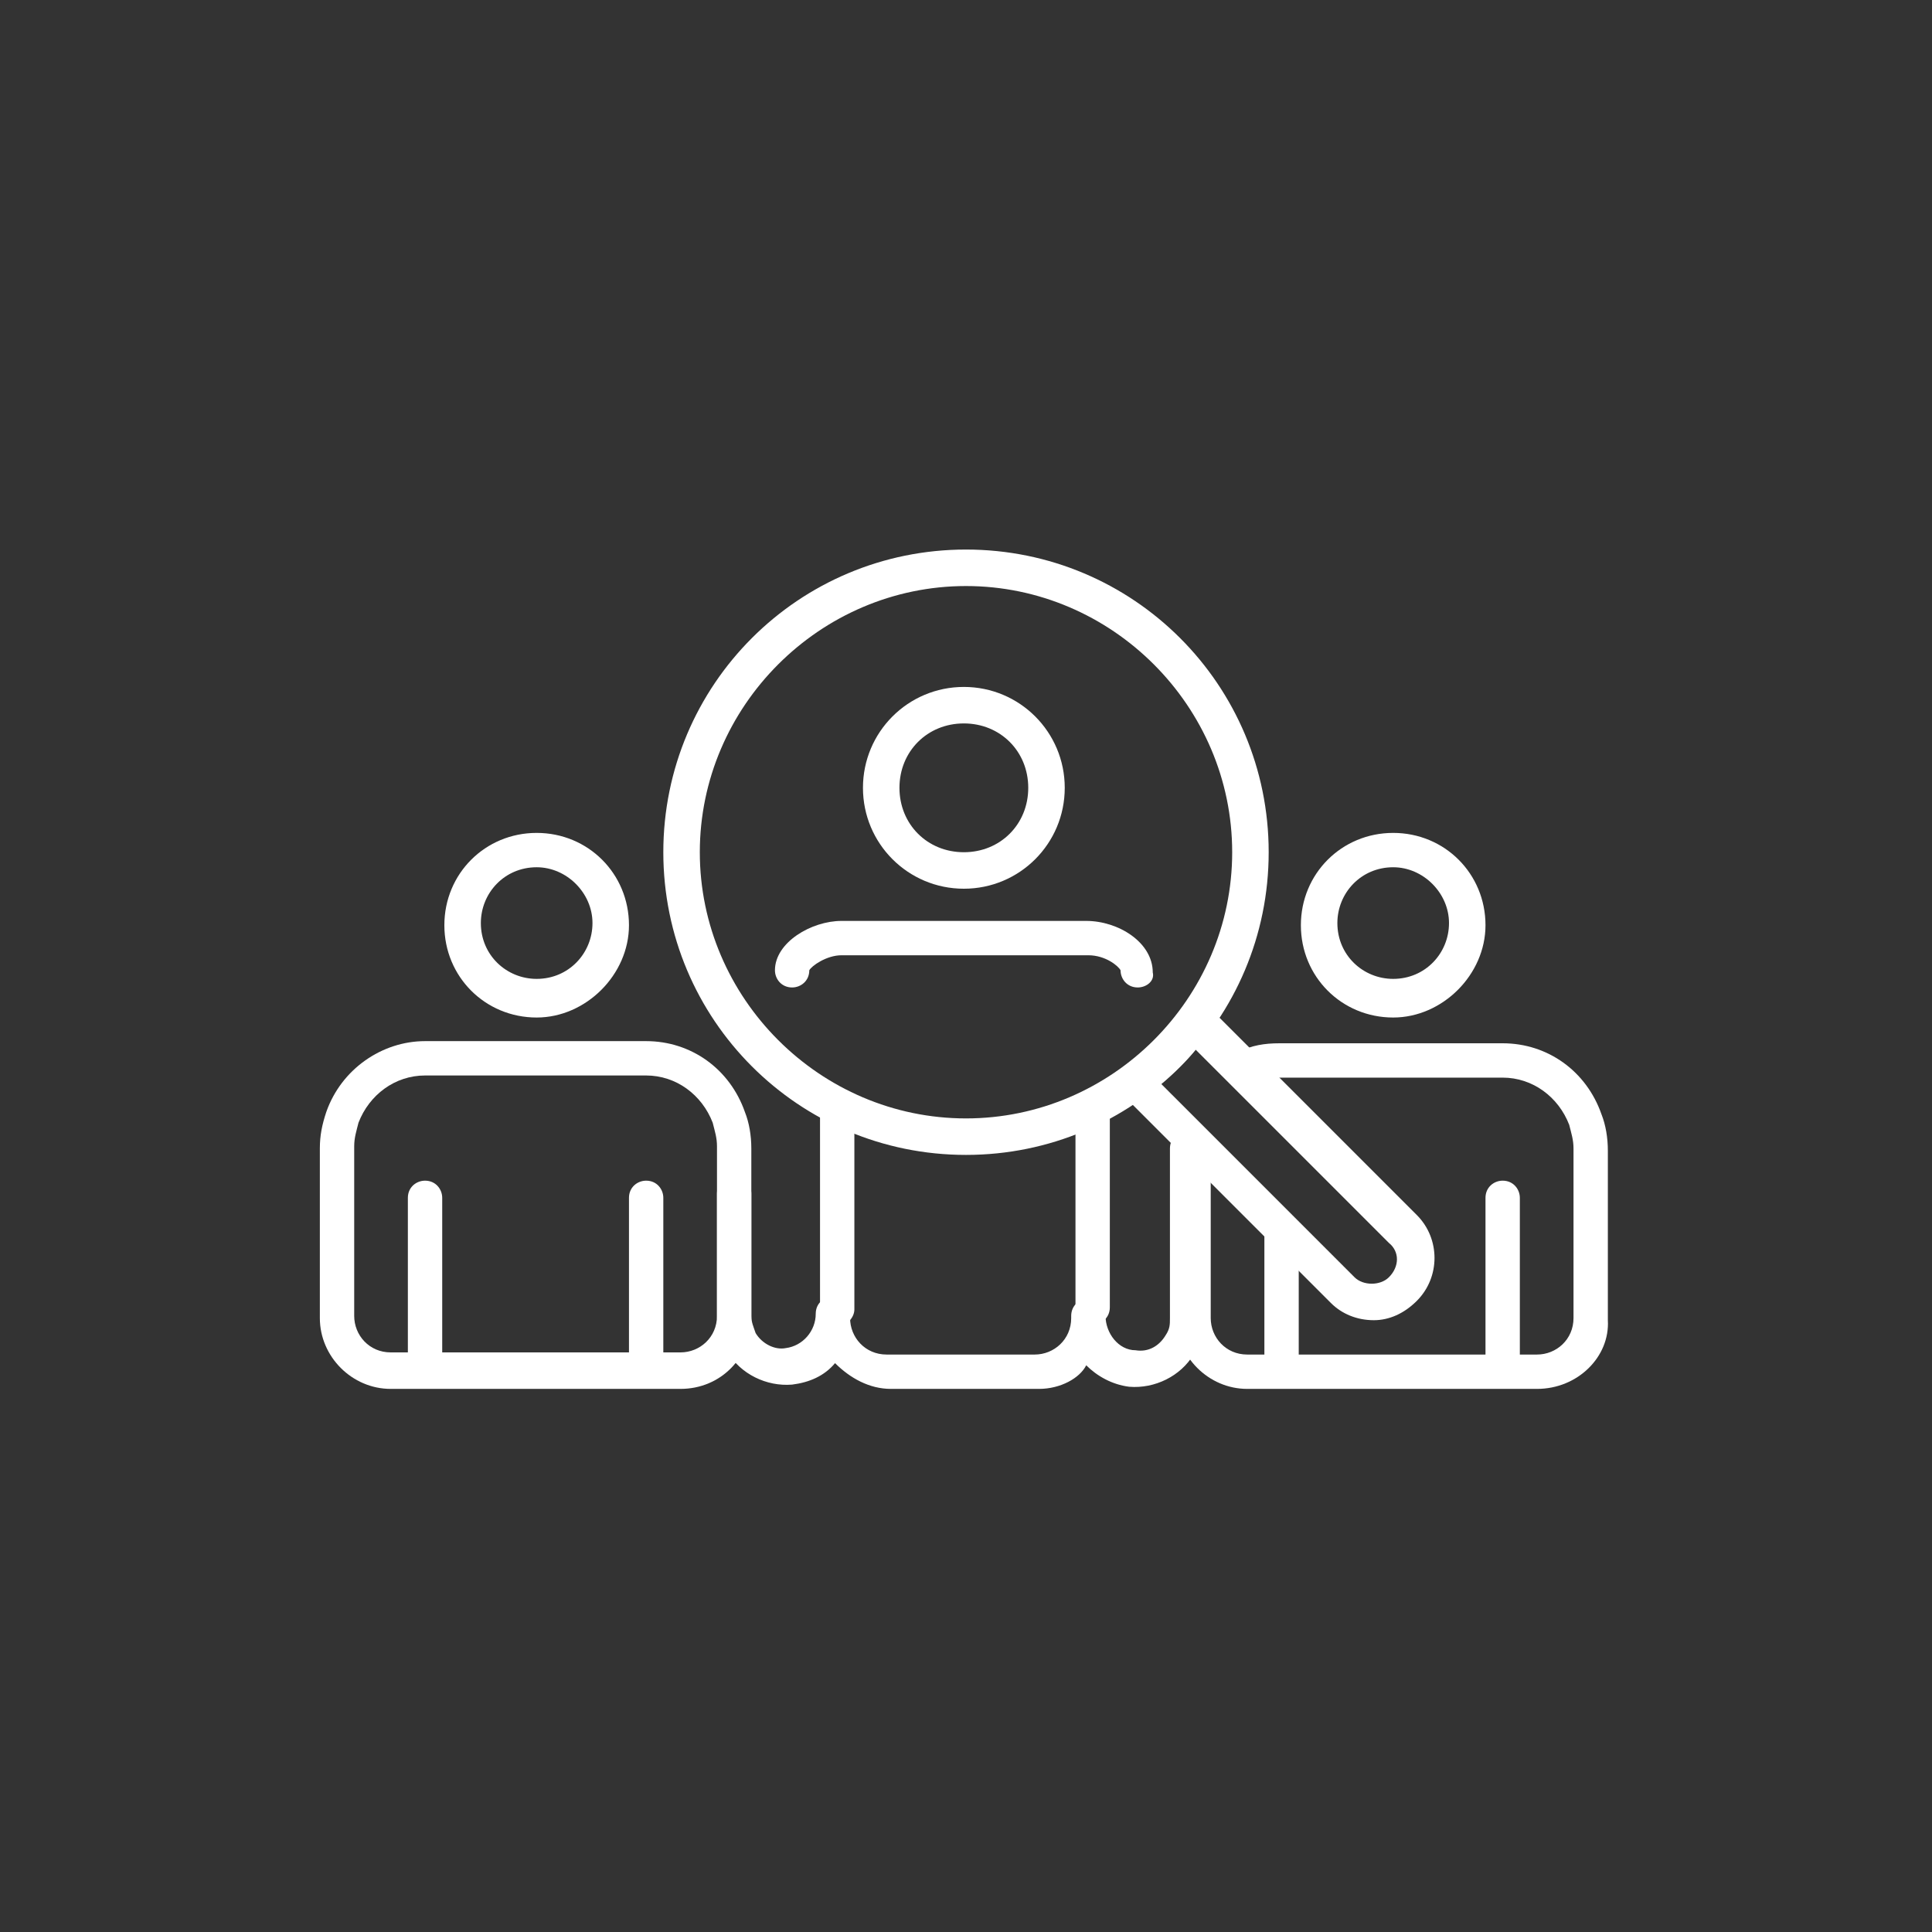 <svg xmlns="http://www.w3.org/2000/svg" xmlns:xlink="http://www.w3.org/1999/xlink" id="Layer_1" x="0px" y="0px" viewBox="0 0 90 90" style="enable-background:new 0 0 90 90;" xml:space="preserve"><rect x="0" y="0" width="90" height="90" fill="#333333" stroke="none"/><style type="text/css">	.st0{clip-path:url(#SVGID_00000178204872484205728780000003130443661784560515_);}	.st1{fill:#FFFFFF;}</style><g>	<defs>		<rect id="SVGID_1_" x="14.9" y="25.6" width="60.1" height="39.1"></rect>	</defs>	<clipPath id="SVGID_00000132800812249714262700000015514726663290678921_">		<use xlink:href="#SVGID_1_" style="overflow:visible;"></use>	</clipPath>	<g style="clip-path:url(#SVGID_00000132800812249714262700000015514726663290678921_);">		<path class="st1" d="M44.9,41.4c-2.6,0-4.7-2.1-4.7-4.7c0-2.6,2.1-4.7,4.7-4.7c2.6,0,4.7,2.1,4.7,4.7   C49.6,39.3,47.5,41.4,44.9,41.4z M44.9,33.7c-1.7,0-3,1.3-3,3c0,1.7,1.3,3,3,3c1.7,0,3-1.3,3-3C47.9,35,46.6,33.7,44.9,33.7z"></path>		<path class="st1" d="M48.4,64.7h-6.9c-1,0-1.9-0.5-2.6-1.2c-0.5,0.6-1.2,0.9-2,1c-1.2,0.1-2.4-0.5-3-1.5c-0.3-0.5-0.5-1.1-0.5-1.7   v-5.7c0-0.5,0.4-0.8,0.8-0.8c0.5,0,0.8,0.4,0.8,0.8v5.7c0,0.3,0.1,0.5,0.2,0.8c0.3,0.5,0.9,0.8,1.4,0.7c0.8-0.1,1.4-0.8,1.4-1.6   c0-0.5,0.4-0.8,0.8-0.8c0.5,0,0.8,0.4,0.8,0.8v0.2c0,0.9,0.7,1.7,1.7,1.7h6.9c0.9,0,1.7-0.7,1.7-1.7v-0.1c0-0.5,0.4-0.8,0.8-0.8   c0.5,0,0.8,0.4,0.8,0.8c0,0.8,0.6,1.6,1.4,1.6c0.6,0.1,1.1-0.2,1.4-0.7c0.2-0.3,0.2-0.5,0.2-0.8v-7.9c0-0.5,0.4-0.8,0.8-0.8   s0.8,0.4,0.8,0.8v7.9c0,0.6-0.2,1.2-0.5,1.7c-0.6,1-1.8,1.6-3,1.5c-0.8-0.1-1.5-0.5-2-1C50.3,64.2,49.4,64.7,48.4,64.7L48.4,64.7z   "></path>		<path class="st1" d="M53,46c-0.5,0-0.8-0.4-0.8-0.8c-0.1-0.2-0.7-0.7-1.5-0.7H39.2c-0.7,0-1.4,0.5-1.5,0.7c0,0.5-0.4,0.8-0.8,0.8   c-0.5,0-0.8-0.4-0.8-0.8c0-1.3,1.7-2.3,3.1-2.3h11.4c1.5,0,3.1,1,3.1,2.4C53.8,45.7,53.4,46,53,46L53,46z"></path>		<path class="st1" d="M39,61.8c-0.5,0-0.8-0.4-0.8-0.8v-9.5c0-0.5,0.4-0.8,0.8-0.8s0.8,0.4,0.8,0.8V61C39.8,61.4,39.4,61.8,39,61.8   z"></path>		<path class="st1" d="M50.9,61.7c-0.5,0-0.8-0.4-0.8-0.8V52c0-0.5,0.4-0.8,0.8-0.8s0.8,0.4,0.8,0.8v8.9   C51.7,61.4,51.3,61.7,50.9,61.7z"></path>		<path class="st1" d="M25,47.4c-2.4,0-4.3-1.9-4.3-4.3c0-2.4,1.9-4.3,4.3-4.3s4.3,1.9,4.3,4.3C29.3,45.4,27.3,47.4,25,47.4L25,47.4   z M25,40.4c-1.5,0-2.6,1.2-2.6,2.6c0,1.5,1.2,2.6,2.6,2.6c1.5,0,2.6-1.2,2.6-2.6C27.6,41.6,26.4,40.4,25,40.4z"></path>		<path class="st1" d="M31.7,64.7H18.2c-1.8,0-3.3-1.5-3.3-3.3v-7.9c0-0.6,0.1-1.1,0.3-1.7c0.7-2,2.6-3.3,4.6-3.3h10.3   c2.1,0,3.9,1.3,4.6,3.3c0.2,0.5,0.3,1.1,0.3,1.7v7.9C35,63.2,33.6,64.7,31.7,64.7L31.7,64.7z M19.8,50.1c-1.4,0-2.6,0.9-3.1,2.2   c-0.1,0.4-0.2,0.7-0.2,1.1v7.9c0,0.9,0.7,1.7,1.7,1.7h13.5c0.9,0,1.7-0.7,1.7-1.7v-7.9c0-0.4-0.1-0.7-0.2-1.1   c-0.5-1.3-1.7-2.2-3.1-2.2H19.8z"></path>		<path class="st1" d="M19.8,64.5c-0.5,0-0.8-0.4-0.8-0.8v-7.9c0-0.5,0.4-0.8,0.8-0.8c0.5,0,0.8,0.4,0.8,0.8v7.9   C20.6,64.1,20.3,64.5,19.8,64.5L19.8,64.5z"></path>		<path class="st1" d="M30.1,64.5c-0.5,0-0.8-0.4-0.8-0.8v-7.9c0-0.5,0.4-0.8,0.8-0.8c0.5,0,0.8,0.4,0.8,0.8v7.9   C31,64.1,30.6,64.5,30.1,64.5z"></path>		<path class="st1" d="M64.9,47.4c-2.4,0-4.3-1.9-4.3-4.3c0-2.4,1.9-4.3,4.3-4.3s4.3,1.9,4.3,4.3C69.2,45.4,67.2,47.4,64.9,47.4   L64.9,47.4z M64.9,40.4c-1.5,0-2.6,1.2-2.6,2.6c0,1.5,1.2,2.6,2.6,2.6c1.5,0,2.6-1.2,2.6-2.6C67.5,41.6,66.3,40.4,64.9,40.4z"></path>		<path class="st1" d="M71.6,64.7H58.1c-1.8,0-3.3-1.5-3.3-3.3v-7.8c0-0.5,0.4-0.8,0.8-0.8c0.5,0,0.8,0.4,0.8,0.8v7.8   c0,0.9,0.7,1.7,1.7,1.7h13.5c0.9,0,1.7-0.7,1.7-1.7v-7.9c0-0.4-0.1-0.7-0.2-1.1c-0.5-1.3-1.7-2.2-3.1-2.2H59.7   c-0.4,0-0.9,0.1-1.3,0.3c-0.4,0.2-0.9,0-1.1-0.4c-0.2-0.4,0-0.9,0.4-1.1c0.6-0.3,1.2-0.4,1.9-0.4H70c2.1,0,3.9,1.3,4.6,3.3   c0.2,0.5,0.3,1.1,0.3,1.7v7.9C75,63.2,73.5,64.7,71.6,64.7L71.6,64.7z"></path>		<path class="st1" d="M59.7,64.5c-0.5,0-0.8-0.4-0.8-0.8v-6.4c0-0.5,0.4-0.8,0.8-0.8c0.5,0,0.8,0.4,0.8,0.8v6.4   C60.5,64.1,60.2,64.5,59.7,64.5z"></path>		<path class="st1" d="M70,64.5c-0.5,0-0.8-0.4-0.8-0.8v-7.9c0-0.5,0.4-0.8,0.8-0.8c0.5,0,0.8,0.4,0.8,0.8v7.9   C70.9,64.1,70.5,64.5,70,64.5z"></path>		<path class="st1" d="M45,53.8c-7.8,0-14.1-6.3-14.1-14.1S37.2,25.6,45,25.6s14.1,6.3,14.1,14.1S52.8,53.8,45,53.8L45,53.8z    M45,27.3c-6.8,0-12.4,5.6-12.4,12.4S38.2,52.1,45,52.1s12.4-5.6,12.4-12.4S51.8,27.3,45,27.3L45,27.3z"></path>		<path class="st1" d="M64,61.5c-0.8,0-1.5-0.3-2-0.8l-9.7-9.7C52,50.8,52,50.5,52,50.3c0-0.2,0.2-0.5,0.4-0.6   c1-0.6,1.9-1.5,2.5-2.5l0.1-0.1c0.1-0.2,0.4-0.3,0.6-0.4c0.2,0,0.5,0.1,0.7,0.2l9.7,9.7c1.1,1.1,1.1,2.9,0,4   C65.4,61.2,64.7,61.5,64,61.5L64,61.5z M54.1,50.5l9,9c0.4,0.4,1.2,0.4,1.6,0c0.5-0.5,0.5-1.2,0-1.6l-9-9   C55.3,49.4,54.7,50,54.1,50.5L54.1,50.5z"></path>	</g></g></svg>